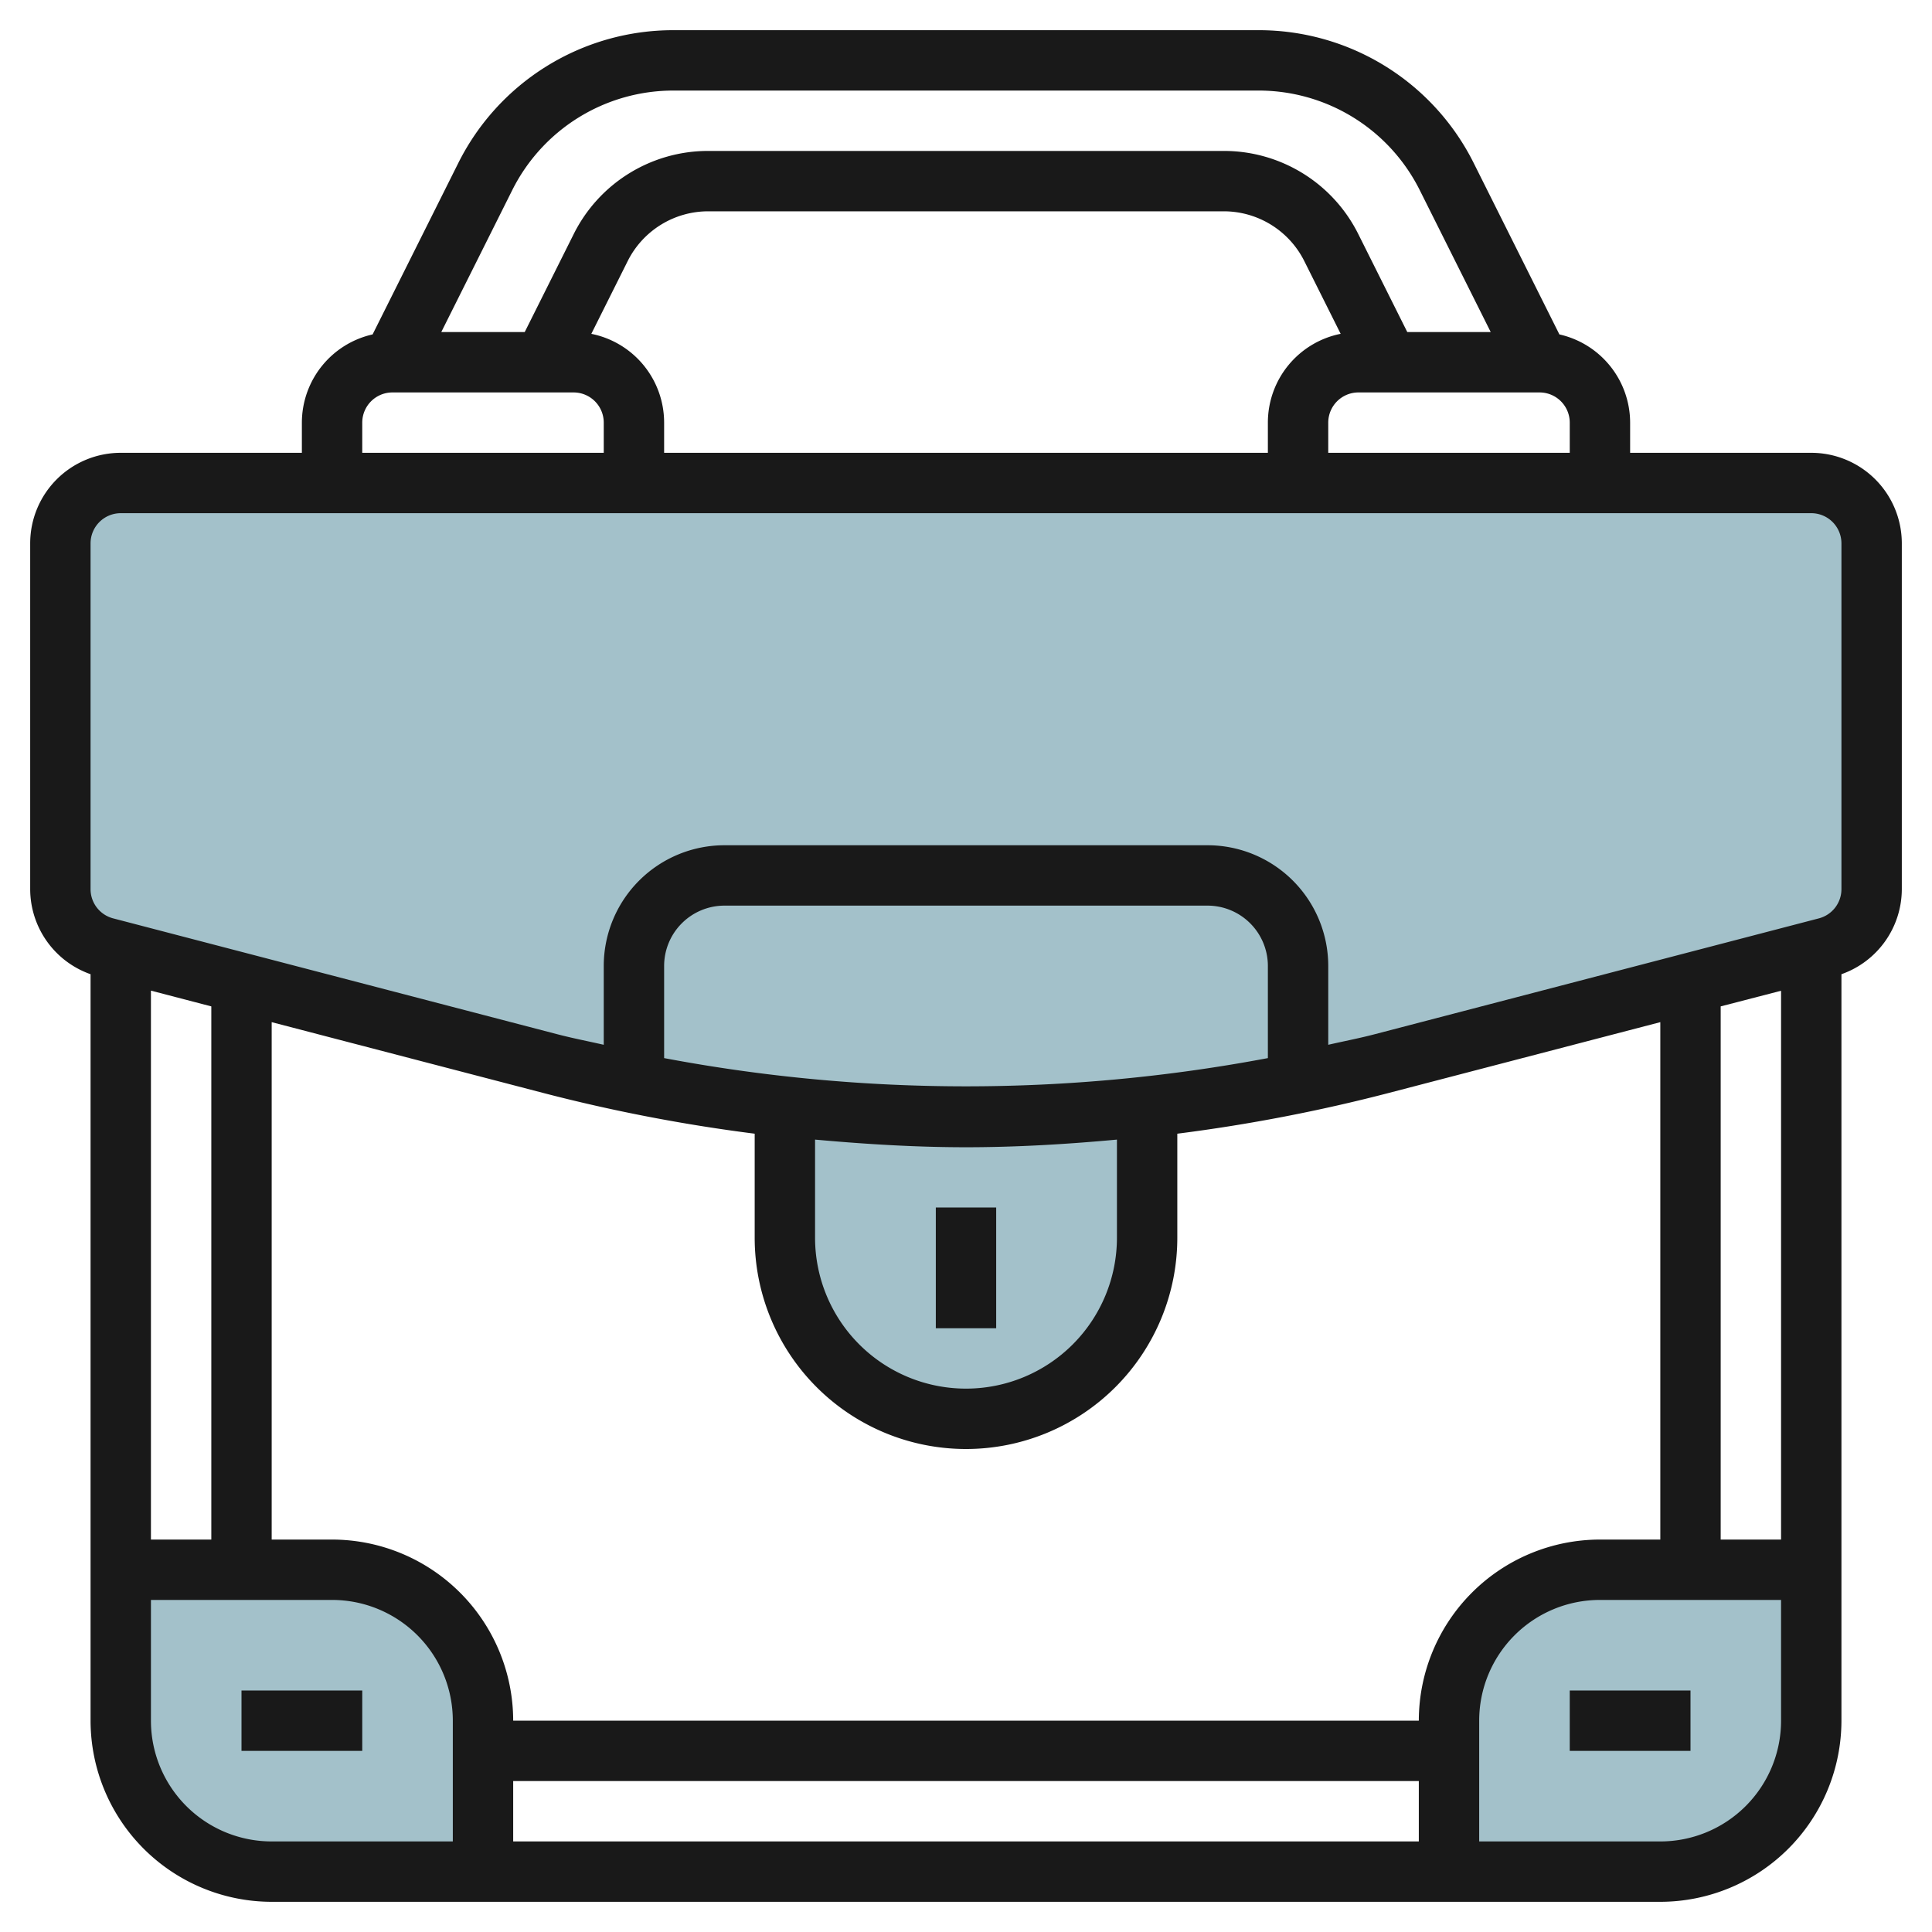 <svg id="Layer_3" height="512" viewBox="0 0 64 64" width="512" xmlns="http://www.w3.org/2000/svg" data-name="Layer 3"><g fill="#a3c1ca"><path d="m60 52h-7a5 5 0 0 0 -5 5v5h7a5 5 0 0 0 5-5z"/><path d="m4 52h7a5 5 0 0 1 5 5v5h-7a5 5 0 0 1 -5-5z"/><path d="m45.773 35.233 14.732-3.843a2 2 0 0 0 1.495-1.935v-11.455a2 2 0 0 0 -2-2h-56a2 2 0 0 0 -2 2v11.455a2 2 0 0 0 1.5 1.935l14.732 3.843a54.567 54.567 0 0 0 13.768 1.767 54.567 54.567 0 0 0 13.773-1.767z"/><path d="m26 35v6a6 6 0 0 0 6 6 6 6 0 0 0 6-6v-6"/></g><path d="m60 15h-6v-1a3 3 0 0 0 -2.343-2.922l-2.828-5.656a7.956 7.956 0 0 0 -7.155-4.422h-19.348a7.956 7.956 0 0 0 -7.155 4.422l-2.828 5.656a3 3 0 0 0 -2.343 2.922v1h-6a3 3 0 0 0 -3 3v11.455a2.993 2.993 0 0 0 2 2.817v24.728a6.006 6.006 0 0 0 6 6h46a6.006 6.006 0 0 0 6-6v-24.728a2.993 2.993 0 0 0 2-2.817v-11.455a3 3 0 0 0 -3-3zm-8 0h-8v-1a1 1 0 0 1 1-1h6a1 1 0 0 1 1 1zm-32.412-3.941 1.2-2.4a2.983 2.983 0 0 1 2.684-1.659h17.056a2.983 2.983 0 0 1 2.683 1.658l1.2 2.4a3 3 0 0 0 -2.411 2.942v1h-20v-1a3 3 0 0 0 -2.412-2.941zm-2.628-4.742a5.966 5.966 0 0 1 5.366-3.317h19.348a5.966 5.966 0 0 1 5.366 3.317l2.342 4.683h-2.764l-1.618-3.236a4.973 4.973 0 0 0 -4.472-2.764h-17.056a4.973 4.973 0 0 0 -4.472 2.764l-1.618 3.236h-2.764zm-4.96 7.683a1 1 0 0 1 1-1h6a1 1 0 0 1 1 1v1h-8zm30 21.051a53.929 53.929 0 0 1 -20 0v-3.051a2 2 0 0 1 2-2h16a2 2 0 0 1 2 2zm-15 2.7c1.662.15 3.329.253 5 .253s3.338-.1 5-.253v3.249a5 5 0 0 1 -10 0zm-2-.192v3.441a7 7 0 0 0 14 0v-3.445a55.622 55.622 0 0 0 7.026-1.355l8.974-2.34v17.14h-2a6.006 6.006 0 0 0 -6 6h-30a6.006 6.006 0 0 0 -6-6h-2v-17.14l8.974 2.34a55.622 55.622 0 0 0 7.026 1.355zm34-4.739v18.18h-2v-17.662zm-42 26.18h30v2h-30zm-10-8h-2v-18.184l2 .522zm-2 6v-4h6a4 4 0 0 1 4 4v4h-6a4 4 0 0 1 -4-4zm50 4h-6v-4a4 4 0 0 1 4-4h6v4a4 4 0 0 1 -4 4zm6-31.545a1 1 0 0 1 -.747.967l-14.732 3.843c-.5.131-1.014.228-1.521.345v-2.61a4 4 0 0 0 -4-4h-16a4 4 0 0 0 -4 4v2.61c-.507-.116-1.018-.214-1.521-.345l-14.731-3.843a1 1 0 0 1 -.748-.967v-11.455a1 1 0 0 1 1-1h56a1 1 0 0 1 1 1z" fill="#191919"/><path d="m31 40h2v4h-2z" fill="#191919"/><path d="m52 56h4v2h-4z" fill="#191919"/><path d="m8 56h4v2h-4z" fill="#191919"/></svg>
